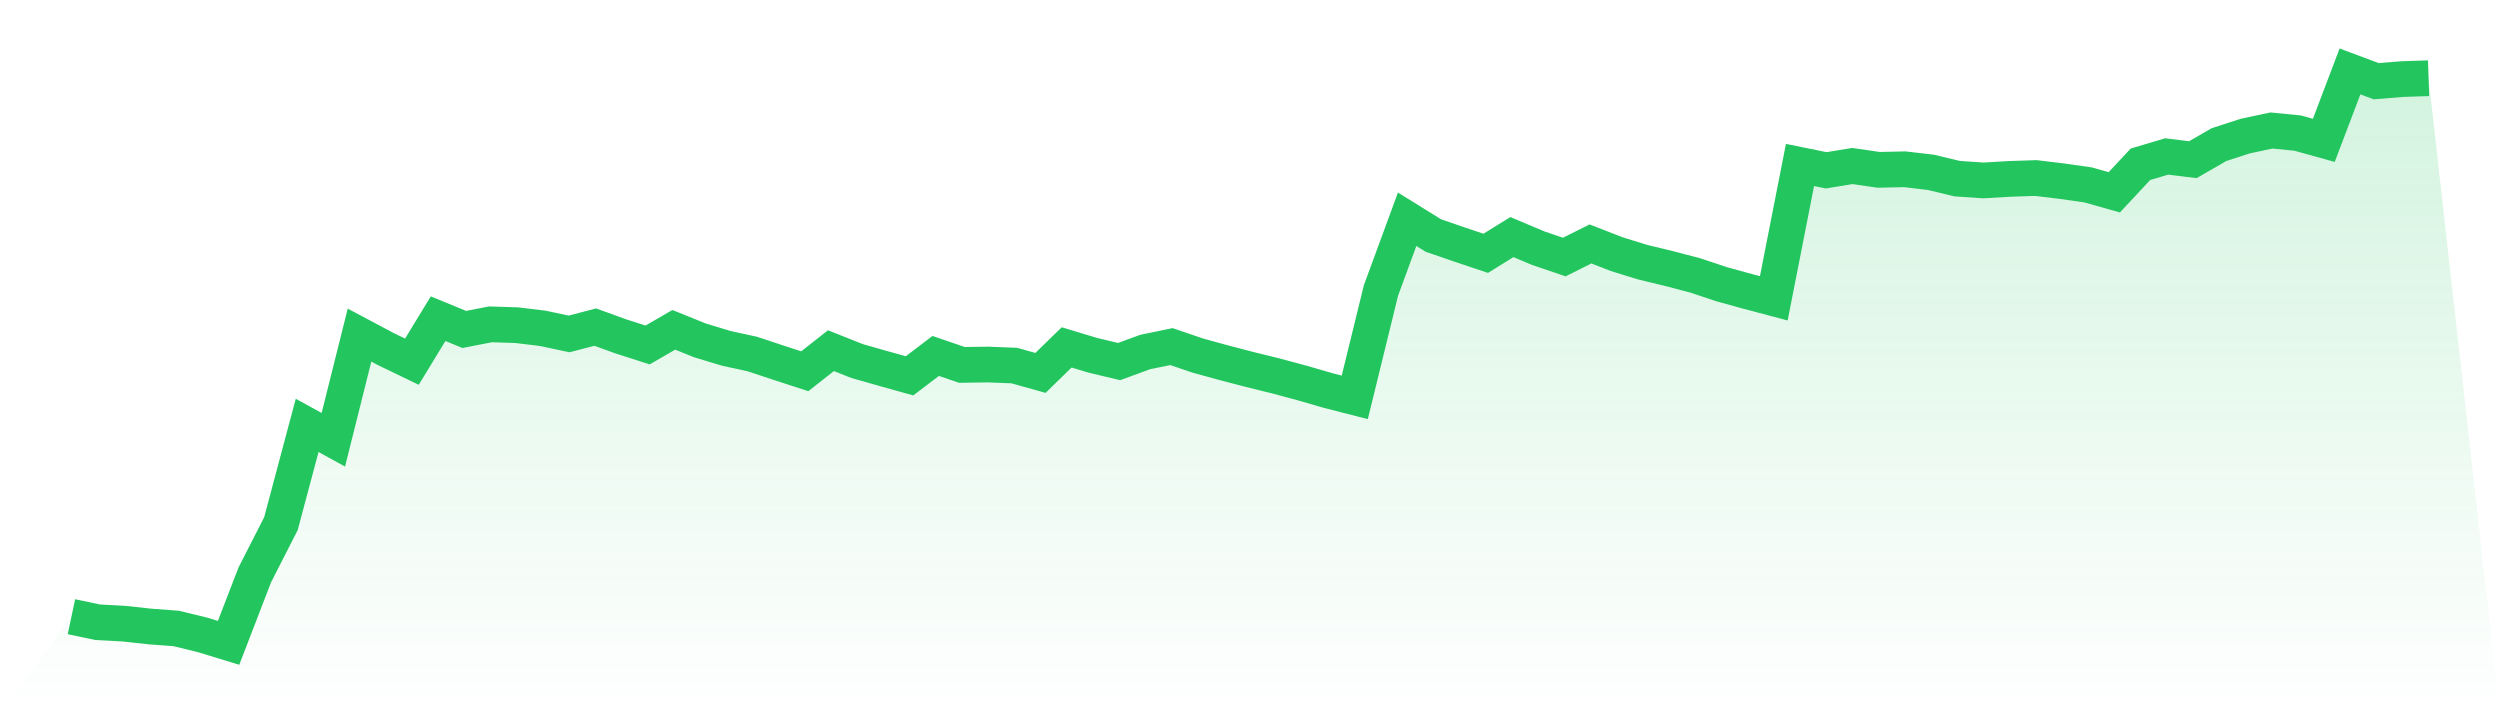 <svg viewBox="0 0 140 40" xmlns="http://www.w3.org/2000/svg">
<defs>
<linearGradient id="gradient" x1="0" x2="0" y1="0" y2="1">
<stop offset="0%" stop-color="#22c55e" stop-opacity="0.2"/>
<stop offset="100%" stop-color="#22c55e" stop-opacity="0"/>
</linearGradient>
</defs>
<path d="M4,34.536 L4,34.536 L5.467,34.846 L6.933,34.924 L8.4,35.084 L9.867,35.194 L11.333,35.551 L12.8,36 L14.267,32.196 L15.733,29.323 L17.2,23.822 L18.667,24.627 L20.133,18.766 L21.6,19.546 L23.067,20.254 L24.533,17.847 L26,18.449 L27.467,18.163 L28.933,18.21 L30.4,18.387 L31.867,18.701 L33.333,18.318 L34.8,18.849 L36.267,19.318 L37.733,18.47 L39.2,19.062 L40.667,19.507 L42.133,19.826 L43.6,20.313 L45.067,20.79 L46.533,19.637 L48,20.22 L49.467,20.637 L50.933,21.047 L52.4,19.932 L53.867,20.435 L55.333,20.414 L56.8,20.472 L58.267,20.882 L59.733,19.454 L61.2,19.897 L62.667,20.248 L64.133,19.712 L65.6,19.409 L67.067,19.909 L68.533,20.313 L70,20.695 L71.467,21.057 L72.933,21.452 L74.4,21.876 L75.867,22.252 L77.333,16.27 L78.8,12.279 L80.267,13.189 L81.733,13.693 L83.2,14.185 L84.667,13.277 L86.133,13.895 L87.6,14.394 L89.067,13.66 L90.533,14.231 L92,14.685 L93.467,15.039 L94.933,15.423 L96.4,15.913 L97.867,16.317 L99.333,16.706 L100.8,9.238 L102.267,9.537 L103.733,9.297 L105.2,9.511 L106.667,9.479 L108.133,9.651 L109.6,10.004 L111.067,10.104 L112.533,10.019 L114,9.969 L115.467,10.146 L116.933,10.354 L118.4,10.769 L119.867,9.198 L121.333,8.762 L122.8,8.942 L124.267,8.097 L125.733,7.621 L127.2,7.308 L128.667,7.452 L130.133,7.86 L131.6,4 L133.067,4.548 L134.533,4.428 L136,4.381 L140,40 L0,40 z" fill="url(#gradient)"/>
<path d="M4,34.536 L4,34.536 L5.467,34.846 L6.933,34.924 L8.4,35.084 L9.867,35.194 L11.333,35.551 L12.8,36 L14.267,32.196 L15.733,29.323 L17.2,23.822 L18.667,24.627 L20.133,18.766 L21.6,19.546 L23.067,20.254 L24.533,17.847 L26,18.449 L27.467,18.163 L28.933,18.21 L30.4,18.387 L31.867,18.701 L33.333,18.318 L34.8,18.849 L36.267,19.318 L37.733,18.47 L39.2,19.062 L40.667,19.507 L42.133,19.826 L43.6,20.313 L45.067,20.79 L46.533,19.637 L48,20.22 L49.467,20.637 L50.933,21.047 L52.4,19.932 L53.867,20.435 L55.333,20.414 L56.8,20.472 L58.267,20.882 L59.733,19.454 L61.2,19.897 L62.667,20.248 L64.133,19.712 L65.6,19.409 L67.067,19.909 L68.533,20.313 L70,20.695 L71.467,21.057 L72.933,21.452 L74.4,21.876 L75.867,22.252 L77.333,16.27 L78.8,12.279 L80.267,13.189 L81.733,13.693 L83.2,14.185 L84.667,13.277 L86.133,13.895 L87.6,14.394 L89.067,13.66 L90.533,14.231 L92,14.685 L93.467,15.039 L94.933,15.423 L96.4,15.913 L97.867,16.317 L99.333,16.706 L100.8,9.238 L102.267,9.537 L103.733,9.297 L105.2,9.511 L106.667,9.479 L108.133,9.651 L109.6,10.004 L111.067,10.104 L112.533,10.019 L114,9.969 L115.467,10.146 L116.933,10.354 L118.4,10.769 L119.867,9.198 L121.333,8.762 L122.8,8.942 L124.267,8.097 L125.733,7.621 L127.2,7.308 L128.667,7.452 L130.133,7.86 L131.6,4 L133.067,4.548 L134.533,4.428 L136,4.381" fill="none" stroke="#22c55e" stroke-width="2"/>
</svg>